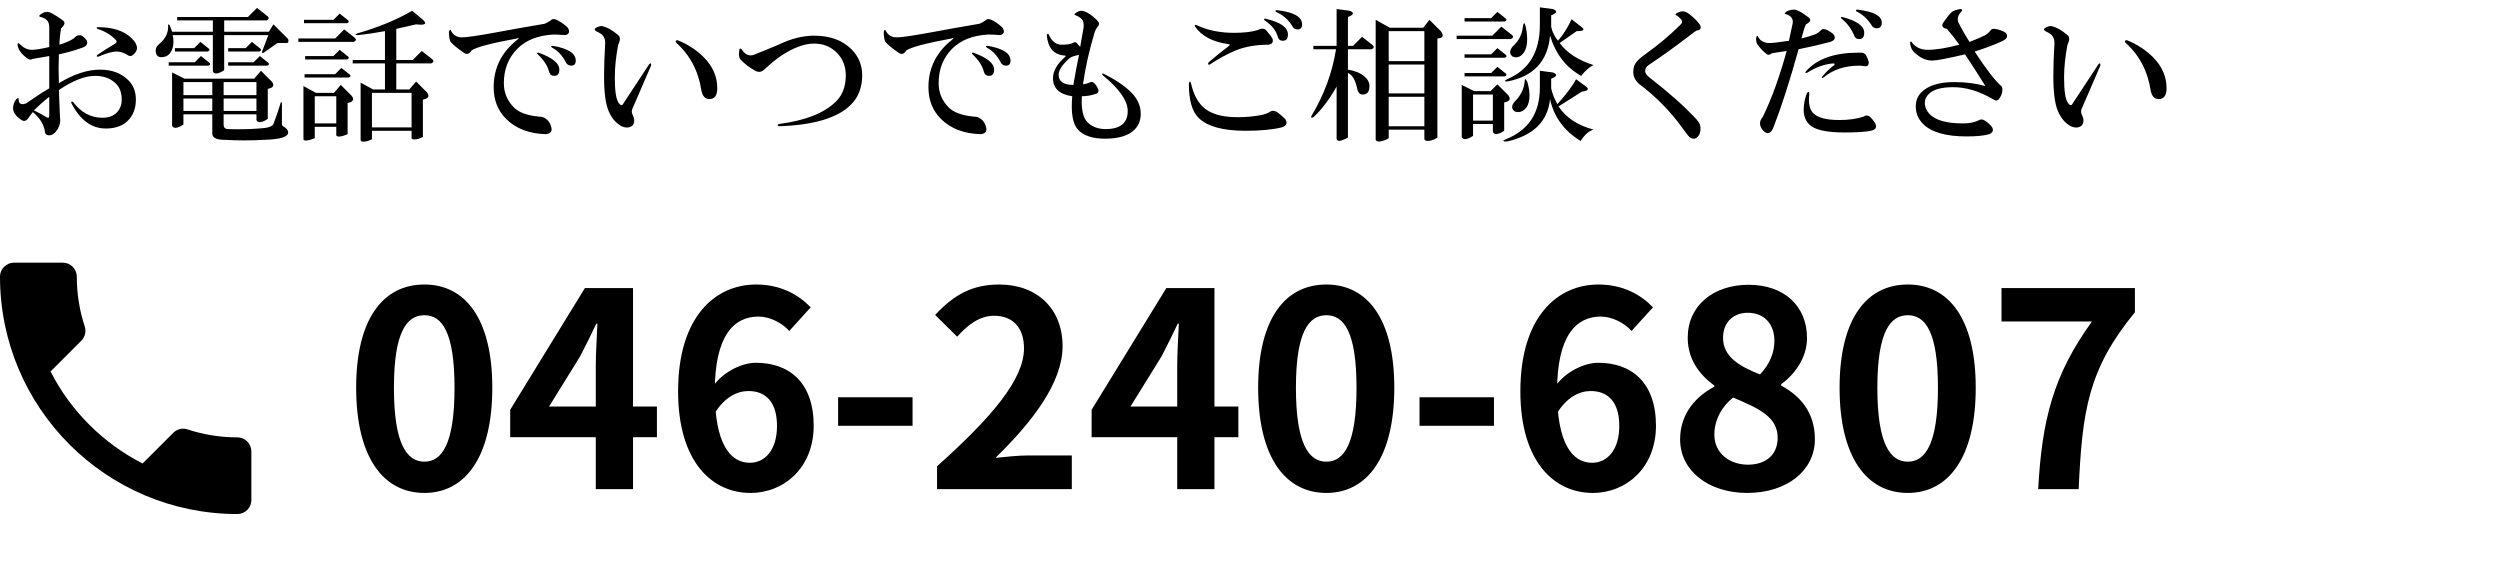 <svg width="276" height="62" viewBox="0 0 276 62" fill="none" xmlns="http://www.w3.org/2000/svg">
<path d="M46.85 54.42C42.32 54.42 39.32 50.49 39.32 42.81C39.32 35.16 42.32 31.41 46.85 31.41C51.35 31.41 54.35 35.16 54.35 42.81C54.35 50.49 51.35 54.42 46.85 54.42ZM46.85 50.97C48.77 50.97 50.18 49.05 50.18 42.81C50.18 36.6 48.77 34.8 46.85 34.8C44.93 34.8 43.49 36.6 43.49 42.81C43.49 49.05 44.93 50.97 46.85 50.97ZM65.775 54V40.35C65.775 39.06 65.895 37.05 65.955 35.73H65.835C65.265 36.93 64.665 38.16 64.035 39.36L60.615 44.88H72.525V48.27H56.325V45.24L64.575 31.8H69.885V54H65.775ZM82.841 54.42C78.641 54.42 74.861 51.03 74.861 43.2C74.861 34.95 78.971 31.41 83.471 31.41C86.171 31.41 88.151 32.52 89.501 33.93L87.131 36.54C86.381 35.67 85.001 34.95 83.741 34.95C81.041 34.95 78.911 37.02 78.911 43.2C78.911 48.96 80.591 51.09 82.781 51.09C84.431 51.09 85.781 49.71 85.781 47.01C85.781 44.37 84.521 43.17 82.631 43.17C81.401 43.17 79.991 43.83 78.881 45.66L78.701 42.66C79.871 41.01 81.941 40.05 83.441 40.05C87.161 40.05 89.831 42.24 89.831 47.01C89.831 51.57 86.621 54.42 82.841 54.42ZM92.526 47.01V43.86H100.746V47.01H92.526ZM103.449 54V51.48C109.509 46.05 113.049 41.88 113.049 38.46C113.049 36.24 111.879 34.86 109.749 34.86C108.099 34.86 106.809 35.91 105.669 37.17L103.239 34.77C105.279 32.58 107.289 31.41 110.319 31.41C114.489 31.41 117.309 34.08 117.309 38.22C117.309 42.27 113.949 46.59 109.899 50.55C111.009 50.43 112.479 50.28 113.529 50.28H118.329V54H103.449ZM129.965 54V40.35C129.965 39.06 130.085 37.05 130.145 35.73H130.025C129.455 36.93 128.855 38.16 128.225 39.36L124.805 44.88H136.715V48.27H120.515V45.24L128.765 31.8H134.075V54H129.965ZM146.43 54.42C141.9 54.42 138.9 50.49 138.9 42.81C138.9 35.16 141.9 31.41 146.43 31.41C150.93 31.41 153.93 35.16 153.93 42.81C153.93 50.49 150.93 54.42 146.43 54.42ZM146.43 50.97C148.35 50.97 149.76 49.05 149.76 42.81C149.76 36.6 148.35 34.8 146.43 34.8C144.51 34.8 143.07 36.6 143.07 42.81C143.07 49.05 144.51 50.97 146.43 50.97ZM156.715 47.01V43.86H164.935V47.01H156.715ZM175.829 54.42C171.629 54.42 167.849 51.03 167.849 43.2C167.849 34.95 171.959 31.41 176.459 31.41C179.159 31.41 181.139 32.52 182.489 33.93L180.119 36.54C179.369 35.67 177.989 34.95 176.729 34.95C174.029 34.95 171.899 37.02 171.899 43.2C171.899 48.96 173.579 51.09 175.769 51.09C177.419 51.09 178.769 49.71 178.769 47.01C178.769 44.37 177.509 43.17 175.619 43.17C174.389 43.17 172.979 43.83 171.869 45.66L171.689 42.66C172.859 41.01 174.929 40.05 176.429 40.05C180.149 40.05 182.819 42.24 182.819 47.01C182.819 51.57 179.609 54.42 175.829 54.42ZM192.894 54.42C188.634 54.42 185.484 51.99 185.484 48.51C185.484 45.66 187.224 43.77 189.264 42.69V42.57C187.584 41.34 186.324 39.63 186.324 37.29C186.324 33.72 189.174 31.44 193.044 31.44C196.974 31.44 199.494 33.78 199.494 37.32C199.494 39.54 198.084 41.37 196.644 42.42V42.57C198.684 43.68 200.364 45.45 200.364 48.51C200.364 51.87 197.364 54.42 192.894 54.42ZM194.304 41.34C195.384 40.2 195.894 38.94 195.894 37.62C195.894 35.79 194.784 34.53 192.954 34.53C191.424 34.53 190.224 35.52 190.224 37.29C190.224 39.36 191.964 40.41 194.304 41.34ZM192.984 51.3C194.904 51.3 196.254 50.25 196.254 48.33C196.254 46.02 194.184 45.09 191.334 43.89C190.104 44.85 189.264 46.35 189.264 48C189.264 50.01 190.914 51.3 192.984 51.3ZM210.62 54.42C206.09 54.42 203.09 50.49 203.09 42.81C203.09 35.16 206.09 31.41 210.62 31.41C215.12 31.41 218.12 35.16 218.12 42.81C218.12 50.49 215.12 54.42 210.62 54.42ZM210.62 50.97C212.54 50.97 213.95 49.05 213.95 42.81C213.95 36.6 212.54 34.8 210.62 34.8C208.7 34.8 207.26 36.6 207.26 42.81C207.26 49.05 208.7 50.97 210.62 50.97ZM225.015 54C225.435 46.32 226.695 41.37 230.955 35.49H220.965V31.8H235.695V34.47C230.535 40.77 229.875 45.33 229.485 54H225.015Z" fill="black"/>
<path d="M5.581 41.01C7.801 45.373 11.377 48.934 15.74 51.169L19.132 47.778C19.548 47.361 20.165 47.222 20.705 47.407C22.431 47.978 24.297 48.286 26.208 48.286C27.056 48.286 27.75 48.98 27.75 49.828V55.208C27.75 56.056 27.056 56.75 26.208 56.75C11.732 56.75 0 45.018 0 30.542C0 29.694 0.694 29 1.542 29H6.938C7.785 29 8.479 29.694 8.479 30.542C8.479 32.469 8.787 34.319 9.358 36.045C9.527 36.585 9.404 37.186 8.973 37.618L5.581 41.01Z" fill="black"/>
<path d="M6.938 2.25C7.229 2.458 7.167 2.75 6.75 3.125C6.625 3.833 6.562 4.438 6.562 4.938C7.229 4.729 7.75 4.5 8.125 4.25C8.208 4.167 8.333 4.062 8.5 3.938C8.75 3.854 8.958 3.875 9.125 4C9.292 4.125 9.438 4.271 9.562 4.438C9.729 4.812 9.583 5.083 9.125 5.25C8.333 5.542 7.458 5.792 6.5 6C6.458 7.083 6.458 8.146 6.5 9.188C8.125 8.188 9.646 7.688 11.062 7.688C12.354 7.688 13.396 8.083 14.188 8.875C14.729 9.417 15 10.125 15 11C15 11.958 14.708 12.729 14.125 13.312C13.542 13.896 12.729 14.188 11.688 14.188C10.104 14.188 8.833 13.25 7.875 11.375C7.833 11.208 7.896 11.167 8.062 11.25C8.938 12.417 10.021 13 11.312 13C11.979 13 12.5 12.812 12.875 12.438C13.25 12.062 13.438 11.583 13.438 11C13.438 10.25 13.229 9.667 12.812 9.25C12.229 8.667 11.458 8.375 10.5 8.375C9.375 8.375 8.042 8.896 6.5 9.938L6.625 13C6.708 13.375 6.625 13.792 6.375 14.25C6.083 14.708 5.771 14.938 5.438 14.938C5.104 14.938 4.938 14.75 4.938 14.375C4.771 13.625 4.333 12.958 3.625 12.375C3.417 12.625 3.229 12.875 3.062 13.125C2.854 13.375 2.625 13.417 2.375 13.25C1.792 12.875 1.479 12.458 1.438 12C1.438 11.583 1.562 11.229 1.812 10.938C1.979 10.771 2.062 10.792 2.062 11C2.062 11.333 2.208 11.5 2.5 11.5C2.708 11.5 2.917 11.417 3.125 11.25C4.083 10.583 4.854 10.083 5.438 9.75V6.188L3.625 6.5C3.417 6.625 3.208 6.604 3 6.438C2.333 5.938 1.979 5.438 1.938 4.938C1.938 4.729 2.021 4.708 2.188 4.875C2.604 5.292 3.042 5.5 3.5 5.5C3.917 5.5 4.562 5.396 5.438 5.188V3.062C5.438 2.729 5.375 2.479 5.25 2.312C5.083 2.104 4.833 1.958 4.5 1.875C4.292 1.833 4.271 1.75 4.438 1.625C4.688 1.417 4.938 1.312 5.188 1.312C5.438 1.271 6.021 1.583 6.938 2.25ZM5.438 10.688C4.896 11.104 4.333 11.604 3.75 12.188C4.208 12.396 4.667 12.646 5.125 12.938C5.333 13.062 5.438 13 5.438 12.75V10.688ZM10.812 3C12.479 3 13.729 3.417 14.562 4.25C14.938 4.625 15.125 4.979 15.125 5.312C15.125 5.562 14.979 5.812 14.688 6.062C14.479 6.229 14.271 6.229 14.062 6.062C13.646 5.812 13.25 5.688 12.875 5.688C12.417 5.688 11.75 5.875 10.875 6.25C10.667 6.292 10.625 6.229 10.75 6.062C11.417 5.604 12.042 5.208 12.625 4.875C12.875 4.75 12.938 4.604 12.812 4.438C12.271 3.854 11.583 3.438 10.75 3.188C10.625 3.062 10.646 3 10.812 3ZM30 9C30.333 9.417 30.188 9.688 29.562 9.812V13.125L29.25 13.312C28.75 13.562 28.438 13.542 28.312 13.25V12.625H24.688V13.75C24.688 14.083 24.854 14.25 25.188 14.25C26.312 14.292 27.438 14.271 28.562 14.188C29.521 14.146 30.062 13.979 30.188 13.688C30.521 12.812 30.792 12.021 31 11.312C31.042 11.271 31.083 11.271 31.125 11.312V13.625C31.125 13.792 31.167 13.896 31.25 13.938C31.625 14.146 31.812 14.375 31.812 14.625C31.812 15.125 30.917 15.396 29.125 15.438C27.708 15.521 26.271 15.521 24.812 15.438C23.896 15.438 23.438 15.208 23.438 14.75V12.625H20.25V13.75L19.938 13.938C19.438 14.188 19.125 14.167 19 13.875V8L20.375 8.688H28.062L28.812 7.812L30 9ZM29.562 1.812C29.729 1.979 29.688 2.125 29.438 2.25H24.75V3.5H29.688L30.188 2.688L31.812 4.312C31.896 4.604 31.833 4.75 31.625 4.75H30.625L29.125 5.812C28.958 5.896 28.896 5.854 28.938 5.688L29.625 3.875H24.75V7.75L24.438 7.938C23.938 8.188 23.625 8.167 23.5 7.875V3.875H19.062C19.146 4.167 19.167 4.542 19.125 5C18.958 5.875 18.521 6.312 17.812 6.312C17.396 6.312 17.188 6.062 17.188 5.562C17.188 5.312 17.312 5.083 17.562 4.875C18.271 4.292 18.604 3.604 18.562 2.812C18.562 2.646 18.625 2.646 18.75 2.812C18.833 3.021 18.917 3.25 19 3.5H23.5V2.25H19.562V1.875H27.375L28.375 0.875L29.562 1.812ZM23.062 5.375C23.188 5.5 23.146 5.604 22.938 5.688H19.312V5.312H21.438L22.125 4.625L23.062 5.375ZM23.125 6.938C23.25 7.062 23.208 7.167 23 7.25H18.625V6.875H21.5L22.188 6.188L23.125 6.938ZM29.625 6.938C29.75 7.062 29.708 7.167 29.5 7.25H25.188V6.875H28L28.688 6.188L29.625 6.938ZM28.75 5.375C28.875 5.5 28.833 5.604 28.625 5.688H25.188V5.312H27.125L27.812 4.625L28.75 5.375ZM20.25 12.25H23.438V10.875H20.25V12.25ZM20.25 10.5H23.438V9.062H20.25V10.5ZM24.688 12.25H28.312V10.875H24.688V12.25ZM24.688 10.5H28.312V9.062H24.688V10.5ZM46.625 2.125C47.208 2.625 46.979 2.812 45.938 2.688L43.75 3.188V6.625H45.562L46.562 5.625L47.75 6.562C47.917 6.729 47.875 6.875 47.625 7H43.75V9.875H45.188L45.938 9L47.125 10.188C47.458 10.604 47.312 10.875 46.688 11V15.125L46.25 15.312C45.75 15.438 45.479 15.417 45.438 15.25V14.438H41.062V15.375L40.625 15.562C40.167 15.688 39.896 15.667 39.812 15.5V9.125L41.188 9.875H42.5V7H38.938V6.625H42.5V3.438C41.375 3.646 40.396 3.792 39.562 3.875C39.188 3.875 39.146 3.812 39.438 3.688C41.771 3.021 43.792 2.188 45.5 1.188L46.625 2.125ZM38.438 2.25C38.562 2.375 38.521 2.479 38.312 2.562H33.562V2.188H36.812L37.5 1.5L38.438 2.25ZM38.438 6.25C38.562 6.375 38.521 6.479 38.312 6.562H33.688V6.188H36.812L37.5 5.5L38.438 6.25ZM39.188 4.188C39.354 4.354 39.312 4.5 39.062 4.625H32.938V4.25H37L38 3.25L39.188 4.188ZM38.625 8.25C38.75 8.375 38.708 8.479 38.5 8.562H33.625V8.188H37L37.688 7.5L38.625 8.25ZM38.812 10.562C39.146 10.979 39 11.25 38.375 11.375V14.812L37.875 15C37.458 15.125 37.208 15.104 37.125 14.938V14H34.75V15.25L34.25 15.438C33.792 15.562 33.542 15.542 33.5 15.375V9.5L34.875 10.25H36.875L37.625 9.375L38.812 10.562ZM34.75 13.625H37.125V10.625H34.75V13.625ZM41.062 14.062H45.438V10.25H41.062V14.062ZM60.812 2.25C60.979 2.042 61.271 2.062 61.688 2.312C62.062 2.521 62.396 2.771 62.688 3.062C62.938 3.479 62.854 3.75 62.438 3.875C61.854 3.833 61.417 3.812 61.125 3.812C59.417 3.896 58.083 4.417 57.125 5.375C56.125 6.375 55.625 7.646 55.625 9.188C55.625 10.229 56 11.125 56.75 11.875C57.292 12.417 58.208 12.75 59.5 12.875C59.792 12.875 60.021 12.938 60.188 13.062C60.479 13.229 60.688 13.5 60.812 13.875C61.021 14.417 60.854 14.729 60.312 14.812C58.438 14.771 56.958 14.208 55.875 13.125C54.958 12.208 54.5 11.042 54.5 9.625C54.5 7.5 55.375 5.75 57.125 4.375C57.333 4.167 57.312 4.125 57.062 4.25C54.312 4.75 52.646 5.188 52.062 5.562C51.812 5.979 51.521 6.062 51.188 5.812C50.521 5.354 50.042 4.958 49.75 4.625C49.625 4.375 49.562 4 49.562 3.5C49.646 3.25 49.729 3.229 49.812 3.438C50.062 3.896 50.458 4.125 51 4.125C51.5 4.125 52.667 3.958 54.5 3.625C56.042 3.333 57.917 3 60.125 2.625C60.333 2.542 60.562 2.417 60.812 2.25ZM61.062 5.062C62.729 5.354 63.562 5.896 63.562 6.688C63.562 7.062 63.396 7.25 63.062 7.25C62.771 7.25 62.562 7.104 62.438 6.812C62.062 6.104 61.562 5.583 60.938 5.25C60.771 5.125 60.812 5.062 61.062 5.062ZM59.438 5.812C60.979 6.354 61.75 6.979 61.75 7.688C61.75 8.146 61.562 8.375 61.188 8.375C60.896 8.375 60.708 8.229 60.625 7.938C60.458 7.271 60.042 6.625 59.375 6C59.25 5.875 59.271 5.812 59.438 5.812ZM65.812 3.062C66.021 2.938 66.229 2.875 66.438 2.875C67.021 3 67.625 3.333 68.25 3.875C68.5 4.083 68.5 4.438 68.25 4.938C68 6.229 67.875 7.438 67.875 8.562C67.875 10.062 68.021 11 68.312 11.375C68.521 11.667 68.688 11.688 68.812 11.438L71.688 7.062C71.854 6.938 71.917 7 71.875 7.25L69.875 11.875C69.708 12.167 69.708 12.458 69.875 12.75C70.083 13.208 70.062 13.583 69.812 13.875C69.479 14.125 69.083 14.146 68.625 13.938C68 13.604 67.521 13.042 67.188 12.25C66.854 11.458 66.688 10.188 66.688 8.438C66.688 7.396 66.729 6.167 66.812 4.75C66.812 4.417 66.729 4.146 66.562 3.938C66.479 3.812 66.229 3.646 65.812 3.438C65.604 3.312 65.604 3.188 65.812 3.062ZM77.688 6.312C78.688 7.312 79.188 8.458 79.188 9.75C79.188 10.542 78.896 10.938 78.312 10.938C77.854 10.938 77.562 10.625 77.438 10C77.104 7.833 76.167 6.062 74.625 4.688C74.542 4.521 74.604 4.438 74.812 4.438C75.938 4.896 76.896 5.521 77.688 6.312ZM89.875 3.938C91.625 3.938 93 4.438 94 5.438C94.792 6.229 95.188 7.188 95.188 8.312C95.188 9.646 94.771 10.729 93.938 11.562C92.479 13.021 89.833 13.812 86 13.938C85.792 13.854 85.792 13.771 86 13.688C88.917 13.312 91.021 12.479 92.312 11.188C93.021 10.479 93.375 9.521 93.375 8.312C93.375 7.312 93.042 6.479 92.375 5.812C91.708 5.146 90.875 4.812 89.875 4.812C88.792 4.812 87.562 5.271 86.188 6.188C85.646 6.562 85.062 7.042 84.438 7.625C84.104 7.958 83.75 8.021 83.375 7.812C82.708 7.438 82.167 7.021 81.75 6.562C81.583 6.396 81.542 6.042 81.625 5.5C81.667 5.333 81.75 5.312 81.875 5.438C82.25 6.021 82.688 6.229 83.188 6.062C83.938 5.771 84.854 5.396 85.938 4.938C87.312 4.271 88.625 3.938 89.875 3.938ZM108.812 2.25C108.979 2.042 109.271 2.062 109.688 2.312C110.062 2.521 110.396 2.771 110.688 3.062C110.938 3.479 110.854 3.75 110.438 3.875C109.854 3.833 109.417 3.812 109.125 3.812C107.417 3.896 106.083 4.417 105.125 5.375C104.125 6.375 103.625 7.646 103.625 9.188C103.625 10.229 104 11.125 104.75 11.875C105.292 12.417 106.208 12.75 107.5 12.875C107.792 12.875 108.021 12.938 108.188 13.062C108.479 13.229 108.688 13.5 108.812 13.875C109.021 14.417 108.854 14.729 108.312 14.812C106.438 14.771 104.958 14.208 103.875 13.125C102.958 12.208 102.5 11.042 102.5 9.625C102.5 7.5 103.375 5.75 105.125 4.375C105.333 4.167 105.312 4.125 105.062 4.25C102.312 4.75 100.646 5.188 100.062 5.562C99.812 5.979 99.521 6.062 99.188 5.812C98.521 5.354 98.042 4.958 97.75 4.625C97.625 4.375 97.562 4 97.562 3.5C97.646 3.25 97.729 3.229 97.812 3.438C98.062 3.896 98.458 4.125 99 4.125C99.5 4.125 100.667 3.958 102.5 3.625C104.042 3.333 105.917 3 108.125 2.625C108.333 2.542 108.562 2.417 108.812 2.25ZM109.062 5.062C110.729 5.354 111.562 5.896 111.562 6.688C111.562 7.062 111.396 7.25 111.062 7.25C110.771 7.25 110.562 7.104 110.438 6.812C110.062 6.104 109.562 5.583 108.938 5.25C108.771 5.125 108.812 5.062 109.062 5.062ZM107.438 5.812C108.979 6.354 109.75 6.979 109.75 7.688C109.75 8.146 109.562 8.375 109.188 8.375C108.896 8.375 108.708 8.229 108.625 7.938C108.458 7.271 108.042 6.625 107.375 6C107.25 5.875 107.271 5.812 107.438 5.812ZM119.312 1.188C119.812 1.188 120.417 1.542 121.125 2.25C121.375 2.5 121.396 2.729 121.188 2.938C121.021 3.146 120.896 3.396 120.812 3.688C120.229 5.646 119.812 7.521 119.562 9.312C119.854 9.271 120.083 9.208 120.25 9.125C120.458 9 120.646 9.021 120.812 9.188C120.979 9.354 121.104 9.542 121.188 9.75C121.354 10.083 121.271 10.292 120.938 10.375C120.438 10.542 119.938 10.625 119.438 10.625C119.354 12.042 119.562 13 120.062 13.5C120.562 14 121.229 14.25 122.062 14.25C123.688 14.25 124.5 13.583 124.5 12.25C124.5 11.125 123.583 9.812 121.75 8.312C121.625 8.188 121.646 8.125 121.812 8.125C123.146 8.792 124.167 9.479 124.875 10.188C125.583 10.896 125.938 11.688 125.938 12.562C125.938 13.271 125.708 13.854 125.25 14.312C124.583 14.979 123.5 15.312 122 15.312C120.667 15.312 119.688 15 119.062 14.375C118.438 13.75 118.208 12.5 118.375 10.625C116.958 10.417 116.25 9.75 116.25 8.625C116.25 7.833 116.708 7.042 117.625 6.25C117.667 6.167 117.625 6.125 117.5 6.125C116.333 6.042 115.688 5.292 115.562 3.875C115.646 3.667 115.729 3.667 115.812 3.875C116.146 4.583 116.604 4.938 117.188 4.938C117.771 4.938 118.188 4.875 118.438 4.75C118.604 4.625 118.75 4.625 118.875 4.75L119.25 5.188C119.375 4.521 119.5 3.812 119.625 3.062C119.667 2.604 119.604 2.292 119.438 2.125C119.229 1.917 119 1.771 118.75 1.688C118.583 1.646 118.583 1.562 118.75 1.438C118.917 1.312 119.104 1.229 119.312 1.188ZM118.062 6.438C117.271 7.146 116.875 7.75 116.875 8.25C116.875 9 117.417 9.375 118.5 9.375C118.708 8.125 118.917 7.021 119.125 6.062C118.625 6.146 118.271 6.271 118.062 6.438ZM131.25 9.25C131.333 8.917 131.417 8.917 131.5 9.25C131.75 10.333 132.167 11.167 132.75 11.75C133.542 12.542 134.833 12.938 136.625 12.938C137.583 12.938 138.479 12.854 139.312 12.688C139.688 12.604 140 12.479 140.25 12.312C140.458 12.188 140.708 12.208 141 12.375C141.333 12.625 141.625 12.875 141.875 13.125C142.167 13.583 142.042 13.896 141.5 14.062C140.5 14.312 139.167 14.438 137.5 14.438C135 14.438 133.271 13.958 132.312 13C131.604 12.292 131.25 11.042 131.25 9.25ZM132.188 2.812C133.354 3.354 134.708 3.625 136.25 3.625C137.333 3.625 138.208 3.521 138.875 3.312C139.292 3.104 139.604 3.125 139.812 3.375C140.146 3.75 140.375 4.062 140.5 4.312C140.583 4.688 140.417 4.896 140 4.938C138.667 4.938 137.479 5.146 136.438 5.562C135.521 5.938 134.562 6.458 133.562 7.125C133.354 7.167 133.312 7.083 133.438 6.875C134.104 6.292 134.854 5.688 135.688 5.062C135.812 4.938 135.792 4.875 135.625 4.875C133.875 4.625 132.646 3.979 131.938 2.938C131.854 2.729 131.938 2.688 132.188 2.812ZM141 1.125C142.833 1.333 143.75 1.854 143.75 2.688C143.75 3.062 143.583 3.25 143.25 3.25C142.958 3.25 142.75 3.104 142.625 2.812C142.208 2.146 141.625 1.646 140.875 1.312C140.75 1.188 140.792 1.125 141 1.125ZM139.688 2.062C141.354 2.438 142.188 3.021 142.188 3.812C142.188 4.271 142 4.5 141.625 4.5C141.333 4.5 141.146 4.354 141.062 4.062C140.896 3.396 140.417 2.792 139.625 2.25C139.5 2.125 139.521 2.062 139.688 2.062ZM153.438 3.062H157.125L157.812 2.188L159.062 3.438C159.438 3.938 159.312 4.208 158.688 4.25V15.188L158.375 15.375C157.75 15.625 157.375 15.625 157.25 15.375V14.312H153.312V15.25L153 15.438C152.375 15.688 152 15.688 151.875 15.438V2.188L153.438 3.062ZM149 1.188C149.542 1.396 149.479 1.625 148.812 1.875V5.062H149.375L150.375 4.062L151.562 5C151.729 5.167 151.688 5.312 151.438 5.438H148.812V7.688C149.562 7.812 150.146 8.042 150.562 8.375C150.979 8.708 151.188 9.083 151.188 9.5C151.188 10.125 150.938 10.438 150.438 10.438C150.104 10.438 149.896 10.188 149.812 9.688C149.604 8.771 149.271 8.229 148.812 8.062V15.188L148.438 15.375C147.896 15.625 147.604 15.604 147.562 15.312V9.562C146.729 11.021 145.875 12.146 145 12.938C144.75 13.062 144.688 13 144.812 12.75C146.188 10.458 147.083 8.021 147.5 5.438H145V5.062H147.562V1L149 1.188ZM153.312 13.938H157.25V10.688H153.312V13.938ZM153.312 10.312H157.25V7.125H153.312V10.312ZM153.312 6.75H157.25V3.438H153.312V6.75ZM166.25 2.062C166.375 2.188 166.333 2.292 166.125 2.375H161.688V2H164.625L165.312 1.312L166.25 2.062ZM166.938 3.875C167.104 4.042 167.062 4.188 166.812 4.312H160.812V3.938H164.75L165.75 2.938L166.938 3.875ZM166.25 6.062C166.375 6.188 166.333 6.292 166.125 6.375H161.688V6H164.625L165.312 5.312L166.25 6.062ZM166.25 8.125C166.375 8.25 166.333 8.354 166.125 8.438H161.688V8.062H164.625L165.312 7.375L166.25 8.125ZM166.5 10.5C166.833 10.917 166.688 11.188 166.062 11.312V14.438L165.75 14.625C165.25 14.875 164.938 14.854 164.812 14.562V13.688H162.625V15L162.312 15.188C161.812 15.438 161.5 15.417 161.375 15.125V9.375L162.75 10.062H164.562L165.312 9.312L166.5 10.5ZM162.625 13.312H164.812V10.438H162.625V13.312ZM168.125 2.938C168.208 2.438 168.312 2.438 168.438 2.938C168.688 4.146 168.646 5.062 168.312 5.688C167.938 6.271 167.5 6.458 167 6.25C166.625 5.958 166.625 5.583 167 5.125C167.667 4.542 168.042 3.812 168.125 2.938ZM171.438 1C171.979 1.208 171.917 1.438 171.25 1.688V2.938C171.333 3.438 171.583 3.958 172 4.5C172.583 3.833 173.083 3.042 173.5 2.125L174.625 3C175 3.292 174.812 3.438 174.062 3.438L172.188 4.75C172.979 5.833 174.229 6.646 175.938 7.188C175.521 7.354 175.062 7.75 174.562 8.375C172.896 7.458 171.75 5.979 171.125 3.938C170.875 6.771 169.292 8.458 166.375 9C166.083 9 166.083 8.917 166.375 8.75C168.792 7.75 170 5.75 170 2.75V0.812L171.438 1ZM168.312 9.062C168.312 8.646 168.417 8.646 168.625 9.062C168.958 10.229 168.938 11.146 168.562 11.812C168.188 12.312 167.75 12.479 167.25 12.312C166.833 12.021 166.833 11.646 167.25 11.188C167.875 10.562 168.229 9.854 168.312 9.062ZM171.438 8C171.979 8.208 171.917 8.438 171.25 8.688V9.75C171.375 10.333 171.604 10.917 171.938 11.5C172.938 10.375 173.625 9.458 174 8.75L175.188 9.625C175.438 9.875 175.25 10.042 174.625 10.125L172.062 11.75C172.896 13 174.188 13.854 175.938 14.312C175.438 14.438 174.958 14.854 174.5 15.562C172.667 14.438 171.542 12.896 171.125 10.938C170.875 13.396 169.292 14.958 166.375 15.625C165.875 15.625 165.833 15.542 166.25 15.375C168.75 14.375 170 12.479 170 9.688V7.812L171.438 8ZM185.125 1.438C185.375 1.312 185.583 1.25 185.75 1.25C186 1.25 186.25 1.354 186.5 1.562C187 1.938 187.396 2.333 187.688 2.75C187.854 3.125 187.729 3.333 187.312 3.375C187.146 3.458 186.938 3.604 186.688 3.812C185.062 5.062 183.5 6.188 182 7.188C181.75 7.354 181.625 7.583 181.625 7.875C181.625 8.083 181.812 8.333 182.188 8.625C184.229 10.208 185.875 11.667 187.125 13C187.417 13.292 187.604 13.562 187.688 13.812C187.771 14.146 187.75 14.479 187.625 14.812C187.333 15.354 186.958 15.458 186.5 15.125C186.375 15 186.104 14.646 185.688 14.062C184.354 12.229 182.771 10.625 180.938 9.25C180.521 8.875 180.312 8.438 180.312 7.938C180.312 7.479 180.438 7.104 180.688 6.812C180.896 6.562 181.208 6.292 181.625 6C183.083 4.958 184.396 3.854 185.562 2.688C185.729 2.521 185.75 2.354 185.625 2.188C185.5 2.021 185.354 1.875 185.188 1.75C184.938 1.667 184.917 1.562 185.125 1.438ZM199.5 10.25C199.667 10.083 199.75 10.125 199.75 10.375C199.625 11.375 199.771 12.083 200.188 12.5C200.688 13 201.646 13.25 203.062 13.25C204.104 13.25 205 13.125 205.75 12.875C205.917 12.708 206.146 12.708 206.438 12.875C206.646 13.083 206.833 13.312 207 13.562C207.25 14.021 207.104 14.312 206.562 14.438C205.938 14.562 204.958 14.625 203.625 14.625C201.625 14.625 200.333 14.333 199.75 13.75C199.333 13.333 199.125 12.792 199.125 12.125C199.125 11.5 199.25 10.875 199.5 10.25ZM198.125 1.062C198.458 1.104 198.979 1.396 199.688 1.938C199.979 2.188 199.875 2.438 199.375 2.688C199.208 3.062 199.042 3.583 198.875 4.25C199.417 4.125 199.958 3.958 200.5 3.75C200.708 3.625 200.875 3.5 201 3.375C201.125 3.208 201.312 3.167 201.562 3.25C201.938 3.417 202.229 3.604 202.438 3.812C202.688 4.188 202.562 4.458 202.062 4.625C201.146 4.875 199.979 5.146 198.562 5.438C197.604 8.896 196.688 11.75 195.812 14C195.562 14.667 195.229 14.854 194.812 14.562C194.521 14.312 194.354 14.042 194.312 13.75C194.271 13.458 194.375 13.167 194.625 12.875C195.583 10.917 196.458 8.5 197.25 5.625L195.625 5.875C195.375 6.083 195.167 6.104 195 5.938C194.667 5.688 194.333 5.333 194 4.875C193.917 4.75 193.875 4.521 193.875 4.188C193.958 3.896 194.042 3.875 194.125 4.125C194.375 4.542 194.792 4.75 195.375 4.75C195.708 4.75 196.417 4.667 197.5 4.5C197.625 3.958 197.75 3.375 197.875 2.75C198.042 2.167 197.812 1.771 197.188 1.562C196.979 1.562 196.979 1.479 197.188 1.312C197.396 1.146 197.708 1.062 198.125 1.062ZM199.375 7.875C200.583 6.5 202.521 5.812 205.188 5.812C205.646 5.771 205.938 5.896 206.062 6.188C206.188 6.438 206.271 6.667 206.312 6.875C206.312 7.208 206.167 7.354 205.875 7.312C205.667 7.271 205.458 7.25 205.25 7.25C203.667 7.25 202.354 7.688 201.312 8.562C201.104 8.646 201.062 8.604 201.188 8.438C201.604 7.938 202.042 7.521 202.5 7.188C202.583 7.062 202.542 7 202.375 7C201.417 7.083 200.479 7.417 199.562 8C199.312 8.125 199.25 8.083 199.375 7.875ZM205.062 1.062C206.854 1.271 207.75 1.75 207.75 2.5C207.75 2.917 207.562 3.125 207.188 3.125C206.896 3.125 206.688 2.979 206.562 2.688C206.104 2.021 205.562 1.542 204.938 1.25C204.854 1.125 204.896 1.062 205.062 1.062ZM203.375 1.875C205 2.292 205.812 2.875 205.812 3.625C205.812 4.083 205.625 4.312 205.25 4.312C204.958 4.312 204.771 4.167 204.688 3.875C204.354 3.125 203.896 2.521 203.312 2.062C203.188 1.938 203.208 1.875 203.375 1.875ZM216.375 1C216.625 1 216.688 1.083 216.562 1.25C216.188 1.625 216.062 2.021 216.188 2.438C216.562 3.188 216.979 3.917 217.438 4.625C218.104 4.375 218.688 4.125 219.188 3.875C219.396 3.75 219.583 3.583 219.75 3.375C219.833 3.208 220 3.146 220.25 3.188C220.75 3.271 221.146 3.417 221.438 3.625C221.729 4 221.583 4.312 221 4.562C220.083 4.979 219.083 5.354 218 5.688C219.25 7.604 220.229 8.875 220.938 9.5C221.021 9.542 221.062 9.688 221.062 9.938C221.062 10.271 220.938 10.604 220.688 10.938C220.521 11.146 220.292 11.146 220 10.938C218.5 10.062 217.042 9.625 215.625 9.625C214.333 9.625 213.438 9.875 212.938 10.375C212.646 10.667 212.5 10.979 212.5 11.312C212.5 11.812 212.688 12.25 213.062 12.625C213.729 13.292 214.938 13.625 216.688 13.625C217.396 13.625 217.958 13.521 218.375 13.312C218.625 13.146 218.875 13.146 219.125 13.312C219.458 13.521 219.729 13.771 219.938 14.062C220.104 14.396 220 14.646 219.625 14.812C219.042 14.979 218.208 15.062 217.125 15.062C214.833 15.062 213.229 14.604 212.312 13.688C211.771 13.146 211.5 12.5 211.5 11.75C211.5 11.125 211.708 10.604 212.125 10.188C212.875 9.438 214.083 9.062 215.75 9.062C217 9.062 218.146 9.208 219.188 9.5C218.438 8.292 217.688 7.125 216.938 6C214.979 6.458 213.771 6.688 213.312 6.688C212.562 6.688 211.854 6.333 211.188 5.625C210.979 5.333 210.875 5.021 210.875 4.688C210.917 4.521 211 4.542 211.125 4.75C211.542 5.25 212.104 5.5 212.812 5.5C213.729 5.5 214.896 5.312 216.312 4.938C215.771 4.188 215.312 3.604 214.938 3.188C214.479 3.104 214.333 2.896 214.5 2.562C214.917 1.938 215.25 1.521 215.5 1.312C215.667 1.188 215.958 1.083 216.375 1ZM225.812 3.062C226.021 2.938 226.229 2.875 226.438 2.875C227.021 3 227.625 3.333 228.25 3.875C228.5 4.083 228.5 4.438 228.25 4.938C228 6.229 227.875 7.438 227.875 8.562C227.875 10.062 228.021 11 228.312 11.375C228.521 11.667 228.688 11.688 228.812 11.438L231.688 7.062C231.854 6.938 231.917 7 231.875 7.25L229.875 11.875C229.708 12.167 229.708 12.458 229.875 12.75C230.083 13.208 230.062 13.583 229.812 13.875C229.479 14.125 229.083 14.146 228.625 13.938C228 13.604 227.521 13.042 227.188 12.25C226.854 11.458 226.688 10.188 226.688 8.438C226.688 7.396 226.729 6.167 226.812 4.75C226.812 4.417 226.729 4.146 226.562 3.938C226.479 3.812 226.229 3.646 225.812 3.438C225.604 3.312 225.604 3.188 225.812 3.062ZM237.688 6.312C238.688 7.312 239.188 8.458 239.188 9.75C239.188 10.542 238.896 10.938 238.312 10.938C237.854 10.938 237.562 10.625 237.438 10C237.104 7.833 236.167 6.062 234.625 4.688C234.542 4.521 234.604 4.438 234.812 4.438C235.938 4.896 236.896 5.521 237.688 6.312Z" fill="black"/>
</svg>
